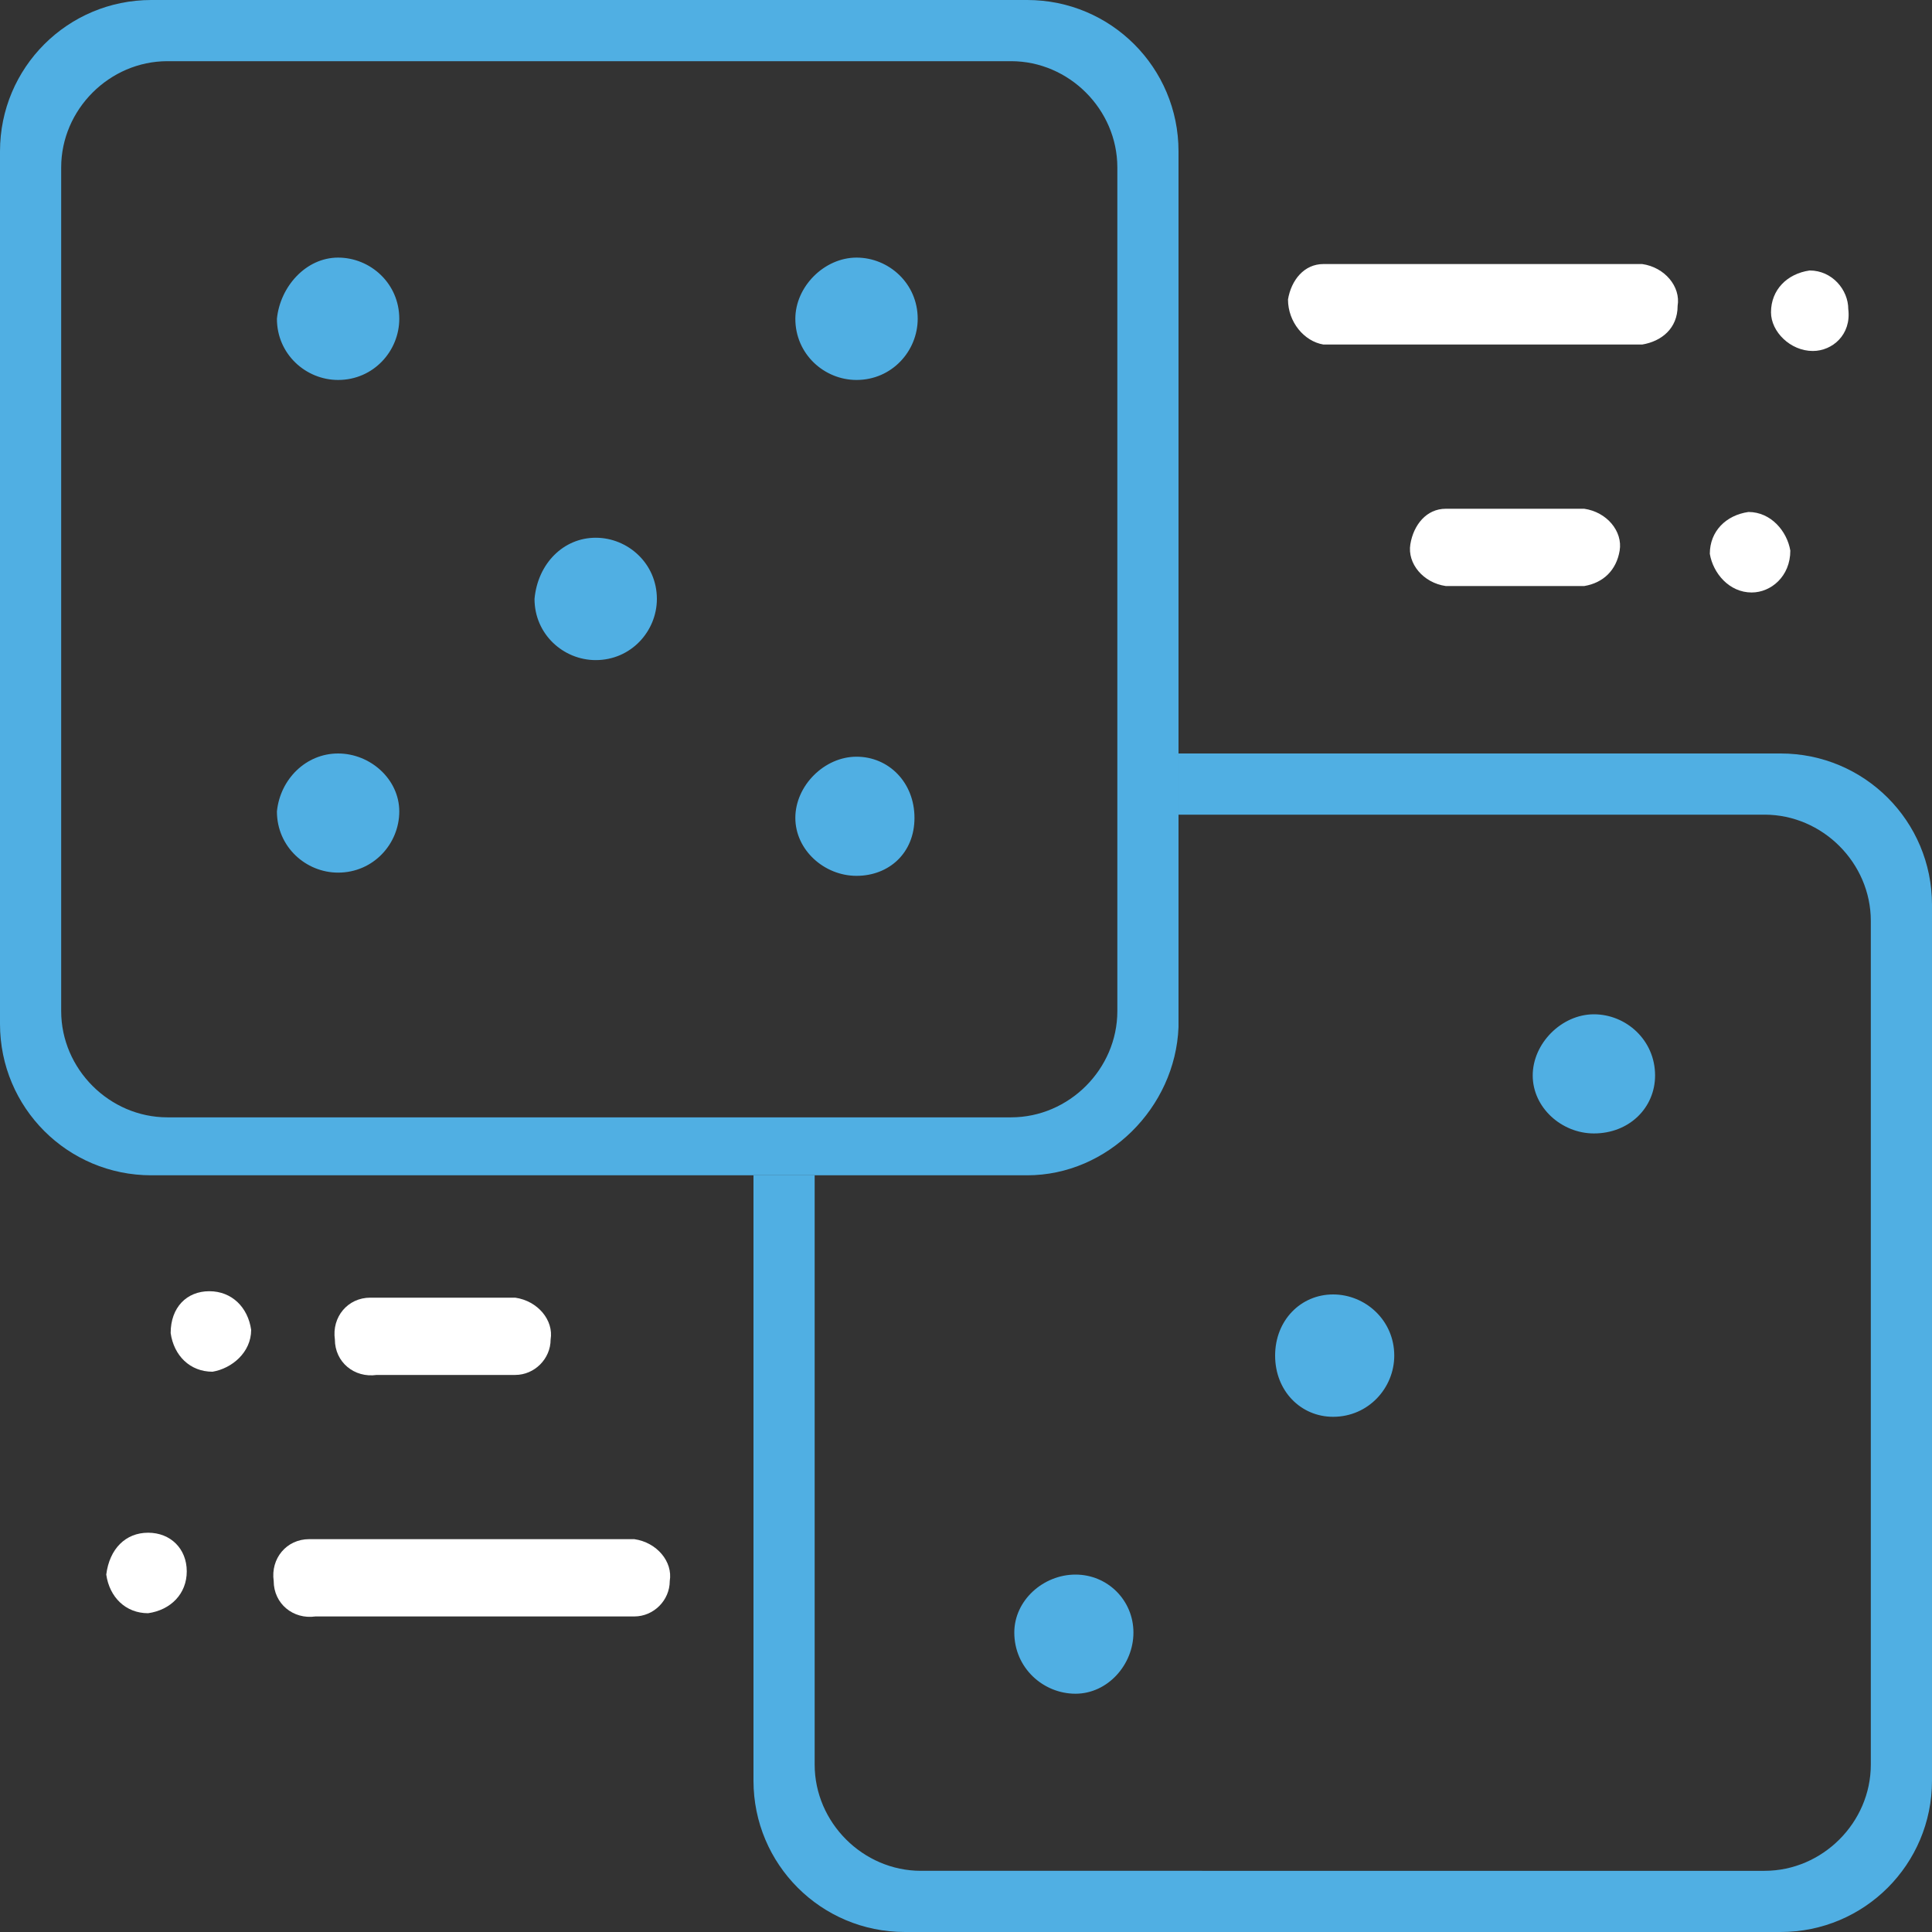 <?xml version="1.0" encoding="utf-8"?>
<!-- Generator: Adobe Illustrator 23.0.5, SVG Export Plug-In . SVG Version: 6.00 Build 0)  -->
<svg version="1.1" id="Layer_1" xmlns="http://www.w3.org/2000/svg" xmlns:xlink="http://www.w3.org/1999/xlink" x="0px" y="0px"
	 width="60px" height="60px" viewBox="0 0 60 60" style="enable-background:new 0 0 60 60;" xml:space="preserve">
<rect x="0" y="0" width="60" height="60" fill="#333333" stroke="none"/>
<style type="text/css">
	.st0{fill-rule:evenodd;clip-rule:evenodd;fill:#50AFE3;}
	.st1{fill:#50AFE3;}
	.st2{fill:#FFFFFF;}
</style>
<g>
	<path class="st0" d="M5.2,1.9c-1.8,0-3.3,1.5-3.3,3.3v26.2c0,1.8,1.5,3.3,3.3,3.3h26.2c1.8,0,3.3-1.5,3.3-3.3V5.2
		c0-1.8-1.5-3.3-3.3-3.3H5.2z M31.9,36.5H4.7c-2.6,0-4.7-2.1-4.7-4.7V4.7C0,2.1,2.1,0,4.7,0h27.2c2.6,0,4.7,2.1,4.7,4.7v27.2
		C36.5,34.4,34.4,36.5,31.9,36.5z"/>
	<path class="st1" d="M10.5,8c1,0,1.9,0.8,1.9,1.9c0,1-0.8,1.9-1.9,1.9c-1,0-1.9-0.8-1.9-1.9C8.7,8.9,9.5,8,10.5,8z"/>
	<path class="st1" d="M26.6,8c1,0,1.9,0.8,1.9,1.9c0,1-0.8,1.9-1.9,1.9c-1,0-1.9-0.8-1.9-1.9C24.7,8.9,25.6,8,26.6,8z"/>
	<path class="st1" d="M18.5,16.7c1,0,1.9,0.8,1.9,1.9c0,1-0.8,1.9-1.9,1.9c-1,0-1.9-0.8-1.9-1.9C16.7,17.5,17.5,16.7,18.5,16.7z"/>
	<path class="st1" d="M10.5,23.4c1,0,1.9,0.8,1.9,1.8c0,1-0.8,1.9-1.9,1.9c-1,0-1.9-0.8-1.9-1.9C8.7,24.2,9.5,23.4,10.5,23.4z"/>
	<path class="st1" d="M26.6,23.5c1,0,1.8,0.8,1.8,1.9s-0.8,1.8-1.8,1.8c-1,0-1.9-0.8-1.9-1.8S25.6,23.5,26.6,23.5z"/>
	<path class="st1" d="M49.5,31.5c1,0,1.9,0.8,1.9,1.9c0,1-0.8,1.8-1.9,1.8c-1,0-1.9-0.8-1.9-1.8C47.6,32.4,48.5,31.5,49.5,31.5z"/>
	<path class="st1" d="M41.4,40.2c1,0,1.9,0.8,1.9,1.9c0,1-0.8,1.9-1.9,1.9c-1,0-1.8-0.8-1.8-1.9C39.6,41,40.4,40.2,41.4,40.2z"/>
	<path class="st1" d="M33.4,48.9c1,0,1.8,0.8,1.8,1.8c0,1-0.8,1.9-1.8,1.9c-1,0-1.9-0.8-1.9-1.9C31.5,49.7,32.4,48.9,33.4,48.9z"/>
	<path class="st2" d="M51,10.7h-9.9C40.5,10.6,40,10,40,9.3c0.1-0.6,0.5-1.1,1.1-1.1H51c0.7,0.1,1.2,0.7,1.1,1.3
		C52.1,10.2,51.6,10.6,51,10.7z"/>
	<path class="st2" d="M56.3,10.9c-0.7,0-1.3-0.6-1.3-1.2c0-0.7,0.5-1.2,1.2-1.3c0.7,0,1.2,0.6,1.2,1.2v0
		C57.5,10.4,56.9,10.9,56.3,10.9z"/>
	<path class="st2" d="M49.2,18.2h-4.3c-0.7-0.1-1.2-0.7-1.1-1.3c0.1-0.6,0.5-1.1,1.1-1.1h4.3c0.7,0.1,1.2,0.7,1.1,1.3
		C50.2,17.7,49.8,18.1,49.2,18.2z"/>
	<path class="st2" d="M54.4,18.4c-0.7,0-1.2-0.6-1.3-1.2c0-0.7,0.5-1.2,1.2-1.3c0.7,0,1.2,0.6,1.3,1.2v0
		C55.6,17.9,55,18.4,54.4,18.4z"/>
	<path class="st2" d="M9.8,47.8h9.9c0.7,0.1,1.2,0.7,1.1,1.3c0,0.6-0.5,1.1-1.1,1.1H9.8c-0.7,0.1-1.3-0.4-1.3-1.1
		c-0.1-0.7,0.4-1.3,1.1-1.3C9.6,47.8,9.7,47.8,9.8,47.8z"/>
	<path class="st2" d="M4.6,47.6c0.7,0,1.2,0.5,1.2,1.2c0,0.7-0.5,1.2-1.2,1.3c-0.7,0-1.2-0.5-1.3-1.2v0C3.4,48.1,3.9,47.6,4.6,47.6z
		"/>
	<path class="st2" d="M11.7,40.3h4.3c0.7,0.1,1.2,0.7,1.1,1.3c0,0.6-0.5,1.1-1.1,1.1h-4.3c-0.7,0.1-1.3-0.4-1.3-1.1
		c-0.1-0.7,0.4-1.3,1.1-1.3C11.5,40.3,11.6,40.3,11.7,40.3z"/>
	<path class="st2" d="M6.5,40.1c0.7,0,1.2,0.5,1.3,1.2c0,0.7-0.6,1.2-1.2,1.3c-0.7,0-1.2-0.5-1.3-1.2v0C5.3,40.6,5.8,40.1,6.5,40.1z
		"/>
	<path class="st1" d="M55.3,23.4H36.6v1.9h18.2c1.8,0,3.3,1.5,3.3,3.3v26.2c0,1.8-1.5,3.3-3.3,3.3H28.6c-1.8,0-3.3-1.5-3.3-3.3V36.5
		h-1.9v18.8c0,2.6,2.1,4.7,4.7,4.7h27.2c2.6,0,4.7-2.1,4.7-4.7V28.1C60,25.5,57.9,23.4,55.3,23.4z"/>
</g>
</svg>
